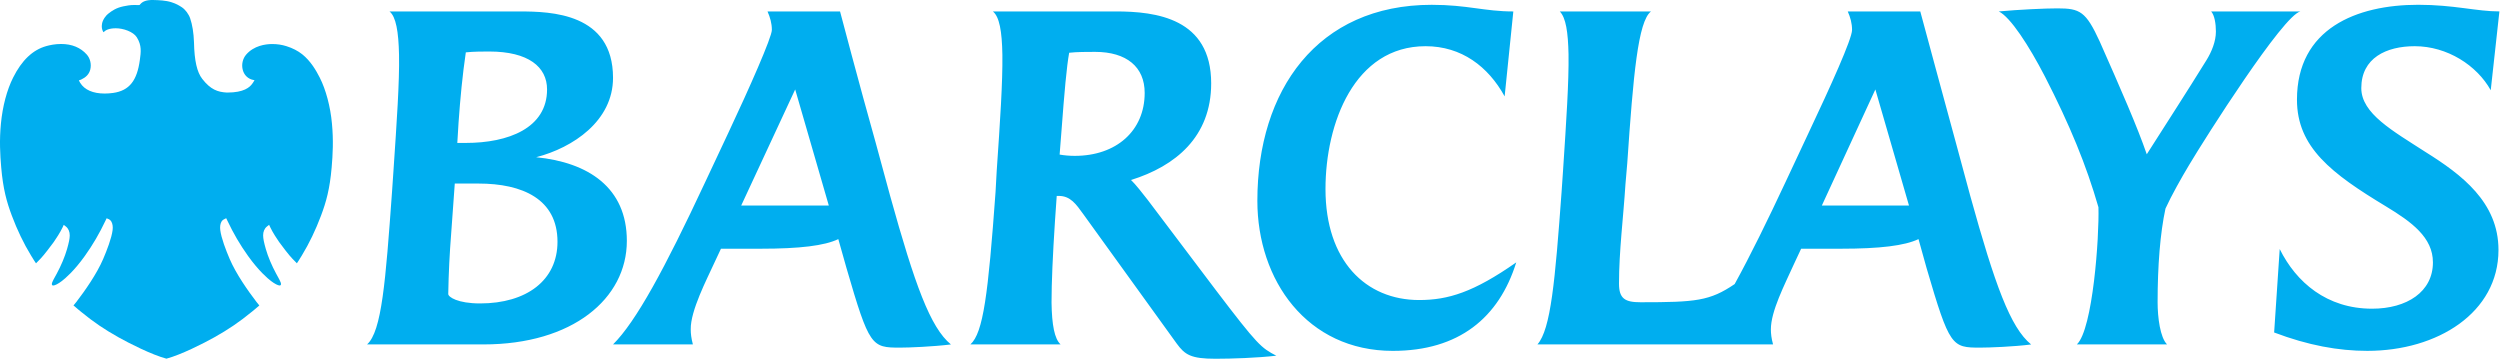 <svg viewBox="0 0 2091 301" fill="none" xmlns="http://www.w3.org/2000/svg">
<path d="M404.435 288.07H307C319.295 277.255 322.52 235.045 327.871 160.72L329.06 143.328C331.893 101.169 334.17 68.661 333.753 45.944C333.36 26.414 331.172 13.866 325.784 9.578H434.729C460.748 9.578 512.735 10.944 512.735 65.082C512.735 101.169 479.215 123.545 448.453 131.501C491.877 135.802 524.296 156.749 524.296 201.463C524.296 249.832 478.811 288.07 404.435 288.07ZM400.147 153.523H380.376L377.417 194.607C376.013 212.619 375.241 227.772 374.912 245.898C374.912 248.415 382.805 253.791 401.538 253.791C440.497 253.791 466.288 234.388 466.288 202.247C466.288 166.476 436.968 153.523 400.147 153.523ZM409.128 43.085C403.726 43.085 396.529 43.085 389.61 43.794C386.777 63.184 384.981 82.019 383.526 102.598C383.526 102.598 382.476 120.294 382.476 119.548H389.61C425.027 119.548 457.56 107.228 457.56 74.809C457.56 55.987 442.015 43.085 409.128 43.085ZM752.799 290.751C728.956 290.751 727.122 289.98 708.035 224.319L701.166 199.995C689.643 205.498 669.114 208.027 636.189 208.027H603.01L597.268 220.272C591.411 233.199 577.409 259.951 577.738 275.471C577.738 279.089 578.117 282.681 579.534 288.082H512.735C531.961 269.033 556.032 224.61 589.565 152.865L609.095 111.276C626.778 73.696 645.587 31.157 645.587 25.023C645.587 19.533 644.145 14.524 641.956 9.591H702.621C702.621 9.591 718.445 69.749 732.586 119.953L744.527 163.883C765.132 238.018 778.122 274.017 795.35 288.095C779.88 289.98 760.338 290.751 752.799 290.751ZM665.091 74.809L619.947 171.889H693.21L665.091 74.809ZM1016.66 300.061C996.051 300.061 991.067 296.76 984.186 287.336L906.117 179.175C900.045 170.764 895.327 163.87 885.626 163.87H883.842L882.387 184.829C880.541 213.454 879.503 236.108 879.503 253.133C879.782 271.841 881.983 283.402 887.08 288.07H811.642C822.432 278.419 826.492 245.898 832.664 160.72L833.638 143.05C836.522 101.169 838.673 68.674 838.394 45.944C838.078 26.06 835.877 13.854 830.426 9.566C873.394 9.566 933.261 9.566 933.261 9.566C966.857 9.566 1013.03 15.245 1013.03 69.724C1013.03 114.526 983.06 139.002 945.974 150.551C949.541 153.852 955.979 162.086 959.963 167.222L1016.67 242.319C1052.02 288.854 1054.91 290.979 1067.5 297.506C1051.66 299.34 1030.38 300.061 1016.66 300.061ZM915.945 43.389C909.051 43.389 900.817 43.389 894.252 44.122C892.114 55.974 890.293 76.567 887.801 109.796L886.271 129.288C889.939 129.958 894.594 130.363 898.945 130.363C933.628 130.363 957.408 109.429 957.408 77.718C957.421 55.987 942.28 43.389 915.945 43.389ZM1164.95 293.471C1093.17 293.471 1051.66 234.388 1051.66 167.968C1051.66 75.479 1101.81 4.025 1197.47 4.025C1227.36 4.025 1241.53 9.578 1265.74 9.578L1258.48 80.602C1244.75 55.658 1222.43 38.645 1192.35 38.645C1132.86 38.645 1108.64 102.991 1108.64 158.153C1108.64 218.159 1142.25 250.945 1186.99 250.945C1211.21 250.945 1232.46 244.456 1268.19 219.462C1253.75 265.795 1220.2 293.471 1164.95 293.471ZM1656.17 290.751C1632.47 290.751 1630.64 289.98 1611.42 224.319L1604.64 199.995C1593 205.498 1572.53 208.027 1539.7 208.027H1506.47L1500.74 220.272C1492.4 238.676 1481.16 260.318 1481.16 275.471C1481.16 279.089 1481.59 283.048 1483 288.082H1285.9C1297.11 275.471 1300.68 234.717 1306.09 160.733L1307.3 143.062C1310.09 100.815 1312.25 68.32 1311.92 45.501C1311.54 26.869 1309.72 14.84 1304.62 9.591H1380.88C1370.08 17.838 1366.06 62.514 1361.04 136.523L1359.52 154.244C1357.79 181.654 1354.13 209.963 1354.13 237.221C1354.13 249.845 1359.2 252.805 1372.2 252.805C1418.41 252.805 1430.04 251.742 1450.87 237.601C1463.95 213.846 1478.67 183.779 1493.13 152.878L1512.63 111.288C1531.05 72.266 1549.06 32.574 1549.06 25.035C1549.06 19.546 1547.67 14.537 1545.47 9.603H1606.13C1606.13 9.603 1630.65 100.448 1636.06 119.965L1647.94 163.895C1668.49 238.031 1681.46 274.029 1698.84 288.108C1684.41 289.98 1663.79 290.751 1656.17 290.751ZM1568.55 74.809L1523.8 171.889H1596.67L1568.55 74.809ZM1830.97 137.99C1824.45 148.856 1816.17 163.579 1811.2 174.457C1806.76 194.961 1804.62 222.422 1804.62 252.779C1804.62 265.416 1806.76 282.365 1812.53 288.07H1737.08C1750.48 275.459 1755.89 197.908 1755.14 173.344C1745.02 138.243 1731.33 104.787 1710.35 63.956C1697.13 38.367 1681.46 14.17 1671.78 9.566C1688.74 8.01 1710.35 6.998 1720.87 6.998C1739.71 6.998 1744.65 9.566 1756.19 34.686C1774.26 75.479 1787.7 106.229 1795.56 129.035C1814.7 98.968 1828.11 78.376 1845.49 50.32C1849.78 43.389 1853.38 34.686 1853.38 26.414C1853.38 19.963 1852.26 12.69 1849.41 9.578H1924.05C1909.65 12.69 1844.68 114.931 1830.97 137.99ZM2083.25 75.479C2071.65 54.621 2046.8 38.645 2019.69 38.645C1995.96 38.645 1974.99 48.461 1974.99 73.67C1974.99 95.009 2001.31 109.442 2028.72 127.15C2058.71 145.908 2089.73 169.031 2089.73 209.052C2089.73 261.419 2038.88 293.458 1980.02 293.458C1955.83 293.458 1930.52 288.867 1902.09 278.09L1906.75 208.306C1920.51 236.095 1946.13 258.193 1984 258.193C2013.16 258.193 2034.9 244.077 2034.9 219.449C2034.9 198.617 2017.15 185.639 1995.54 172.572C1950.13 145.149 1921.18 123.229 1921.18 83.372C1921.18 23.897 1971.01 4 2022.58 4C2052.58 4 2071.34 9.553 2090.5 9.553L2083.25 75.479Z" fill="#00AEEF"></path>
<path d="M277.633 103.269C278.993 117.479 278.323 129.369 277.393 140.099C275.833 158.079 272.833 168.839 268.503 180.359C264.033 192.289 258.563 203.669 252.693 213.279L252.343 213.859C250.463 216.929 249.083 219.179 248.303 220.229C248.173 220.079 248.023 219.919 247.853 219.739C247.143 218.999 246.083 217.889 244.443 216.259C242.043 213.859 235.323 205.079 233.433 202.379C231.763 200.019 228.093 194.439 226.103 190.209L225.083 188.039L223.203 189.519C221.203 191.109 220.033 193.869 220.083 196.929C220.123 199.619 220.743 202.739 222.373 208.439C224.163 214.659 227.293 222.089 230.933 228.819C231.373 229.649 231.823 230.459 232.243 231.209C234.753 235.709 235.723 237.779 234.533 238.639C234.343 238.779 234.113 238.799 233.983 238.799C232.493 238.799 229.753 237.379 226.633 234.999C223.863 232.889 216.443 226.609 207.453 214.059C200.673 204.559 195.293 195.349 190.003 184.189L189.223 182.549C189.223 182.549 188.083 182.949 187.033 183.599C186.293 184.049 185.673 184.579 185.243 185.369C184.213 187.219 183.883 189.659 184.233 192.439C185.053 199.119 188.973 209.319 192.133 216.679C197.473 229.109 207.293 243.089 214.593 252.629C214.873 252.999 215.213 253.389 215.553 253.789C215.933 254.249 216.583 254.999 216.903 255.499C216.263 256.149 214.773 257.359 212.973 258.849L210.283 261.039C200.453 269.139 190.853 275.659 179.183 282.179C170.063 287.279 151.503 296.699 139.203 299.989C126.893 296.699 108.343 287.279 99.223 282.179C87.413 275.589 78.113 269.259 68.113 261.039L65.353 258.789C63.553 257.319 62.073 256.099 61.463 255.469C61.753 255.109 63.513 252.999 63.803 252.639C71.093 243.119 80.913 229.149 86.263 216.689C89.413 209.339 93.353 199.169 94.183 192.439C94.533 189.659 94.183 187.229 93.163 185.389C92.643 184.449 91.773 183.669 90.853 183.269L89.183 182.569L88.403 184.209C83.113 195.359 77.723 204.579 70.953 214.079C61.993 226.619 54.563 232.899 51.783 235.019C48.713 237.369 45.903 238.819 44.433 238.819C44.303 238.819 44.073 238.809 43.963 238.719L43.693 238.499C42.793 237.549 43.813 235.469 46.193 231.199C46.613 230.439 47.043 229.659 47.493 228.839C51.133 222.099 54.243 214.669 56.033 208.469C57.673 202.749 58.293 199.629 58.333 196.949C58.383 193.899 57.213 191.129 55.203 189.539L53.323 188.059L52.313 190.229C50.463 194.179 46.913 199.669 44.983 202.399C43.073 205.109 36.343 213.909 33.973 216.279C32.333 217.919 31.273 219.029 30.563 219.779C30.393 219.959 30.243 220.109 30.113 220.249C29.313 219.169 27.863 216.809 25.883 213.579C19.843 203.699 14.373 192.319 9.913 180.389C5.583 168.859 2.583 158.099 1.023 140.129C0.083 129.339 -0.597 117.399 0.783 103.269C2.173 88.849 5.783 75.239 10.953 64.939C18.253 50.369 27.353 41.739 38.753 38.539C41.613 37.739 46.063 36.789 51.093 36.789C60.153 36.789 67.383 39.769 72.593 45.649C75.483 48.889 76.613 53.829 75.493 58.229C74.483 62.179 71.713 64.749 68.023 66.479C67.073 66.929 65.983 67.199 65.983 67.199C65.983 67.199 66.103 67.709 67.073 69.289C70.713 75.159 77.803 78.239 87.543 78.239C89.813 78.239 92.183 78.069 94.583 77.739C108.443 75.809 114.683 67.059 116.963 50.209C117.853 43.629 118.703 38.099 114.463 31.259C111.493 26.459 103.013 23.629 96.813 23.649C91.263 23.679 88.333 25.119 86.563 26.969C86.483 26.699 86.093 26.239 85.993 25.989C85.363 24.489 84.803 22.789 85.353 19.749C86.003 16.149 88.863 12.779 90.373 11.589C93.603 8.999 97.253 6.539 103.163 5.299C105.963 4.709 108.913 4.179 112.223 4.179C112.923 4.179 115.273 4.169 116.323 4.249C116.783 4.279 116.853 4.079 117.183 3.669C119.213 1.219 122.403 -0.121 128.213 0.009C132.683 0.109 138.643 0.339 143.333 1.839C147.503 3.179 149.613 4.459 152.043 6.039C154.863 7.859 157.793 11.679 159.043 15.319C160.903 20.749 161.973 27.509 162.253 35.319C162.573 50.879 164.783 60.329 169.143 65.959C176.173 75.039 182.183 76.939 189.443 77.399L190.233 77.409C203.943 77.409 208.943 73.069 211.173 69.759C211.173 69.759 212.383 68.059 212.883 67.089C211.143 66.769 210.033 66.359 210.033 66.359C206.543 65.049 204.073 62.259 203.063 58.499C201.853 54.019 202.943 49.109 205.883 45.689C212.383 38.139 222.063 36.909 227.243 36.839H227.833C231.893 36.839 235.853 37.439 239.603 38.629C244.713 40.239 249.133 42.509 252.753 45.379C259.863 51.069 264.353 58.839 267.463 64.959C272.563 74.959 276.373 89.299 277.633 103.269Z" fill="#00AEEF"></path>
</svg>
